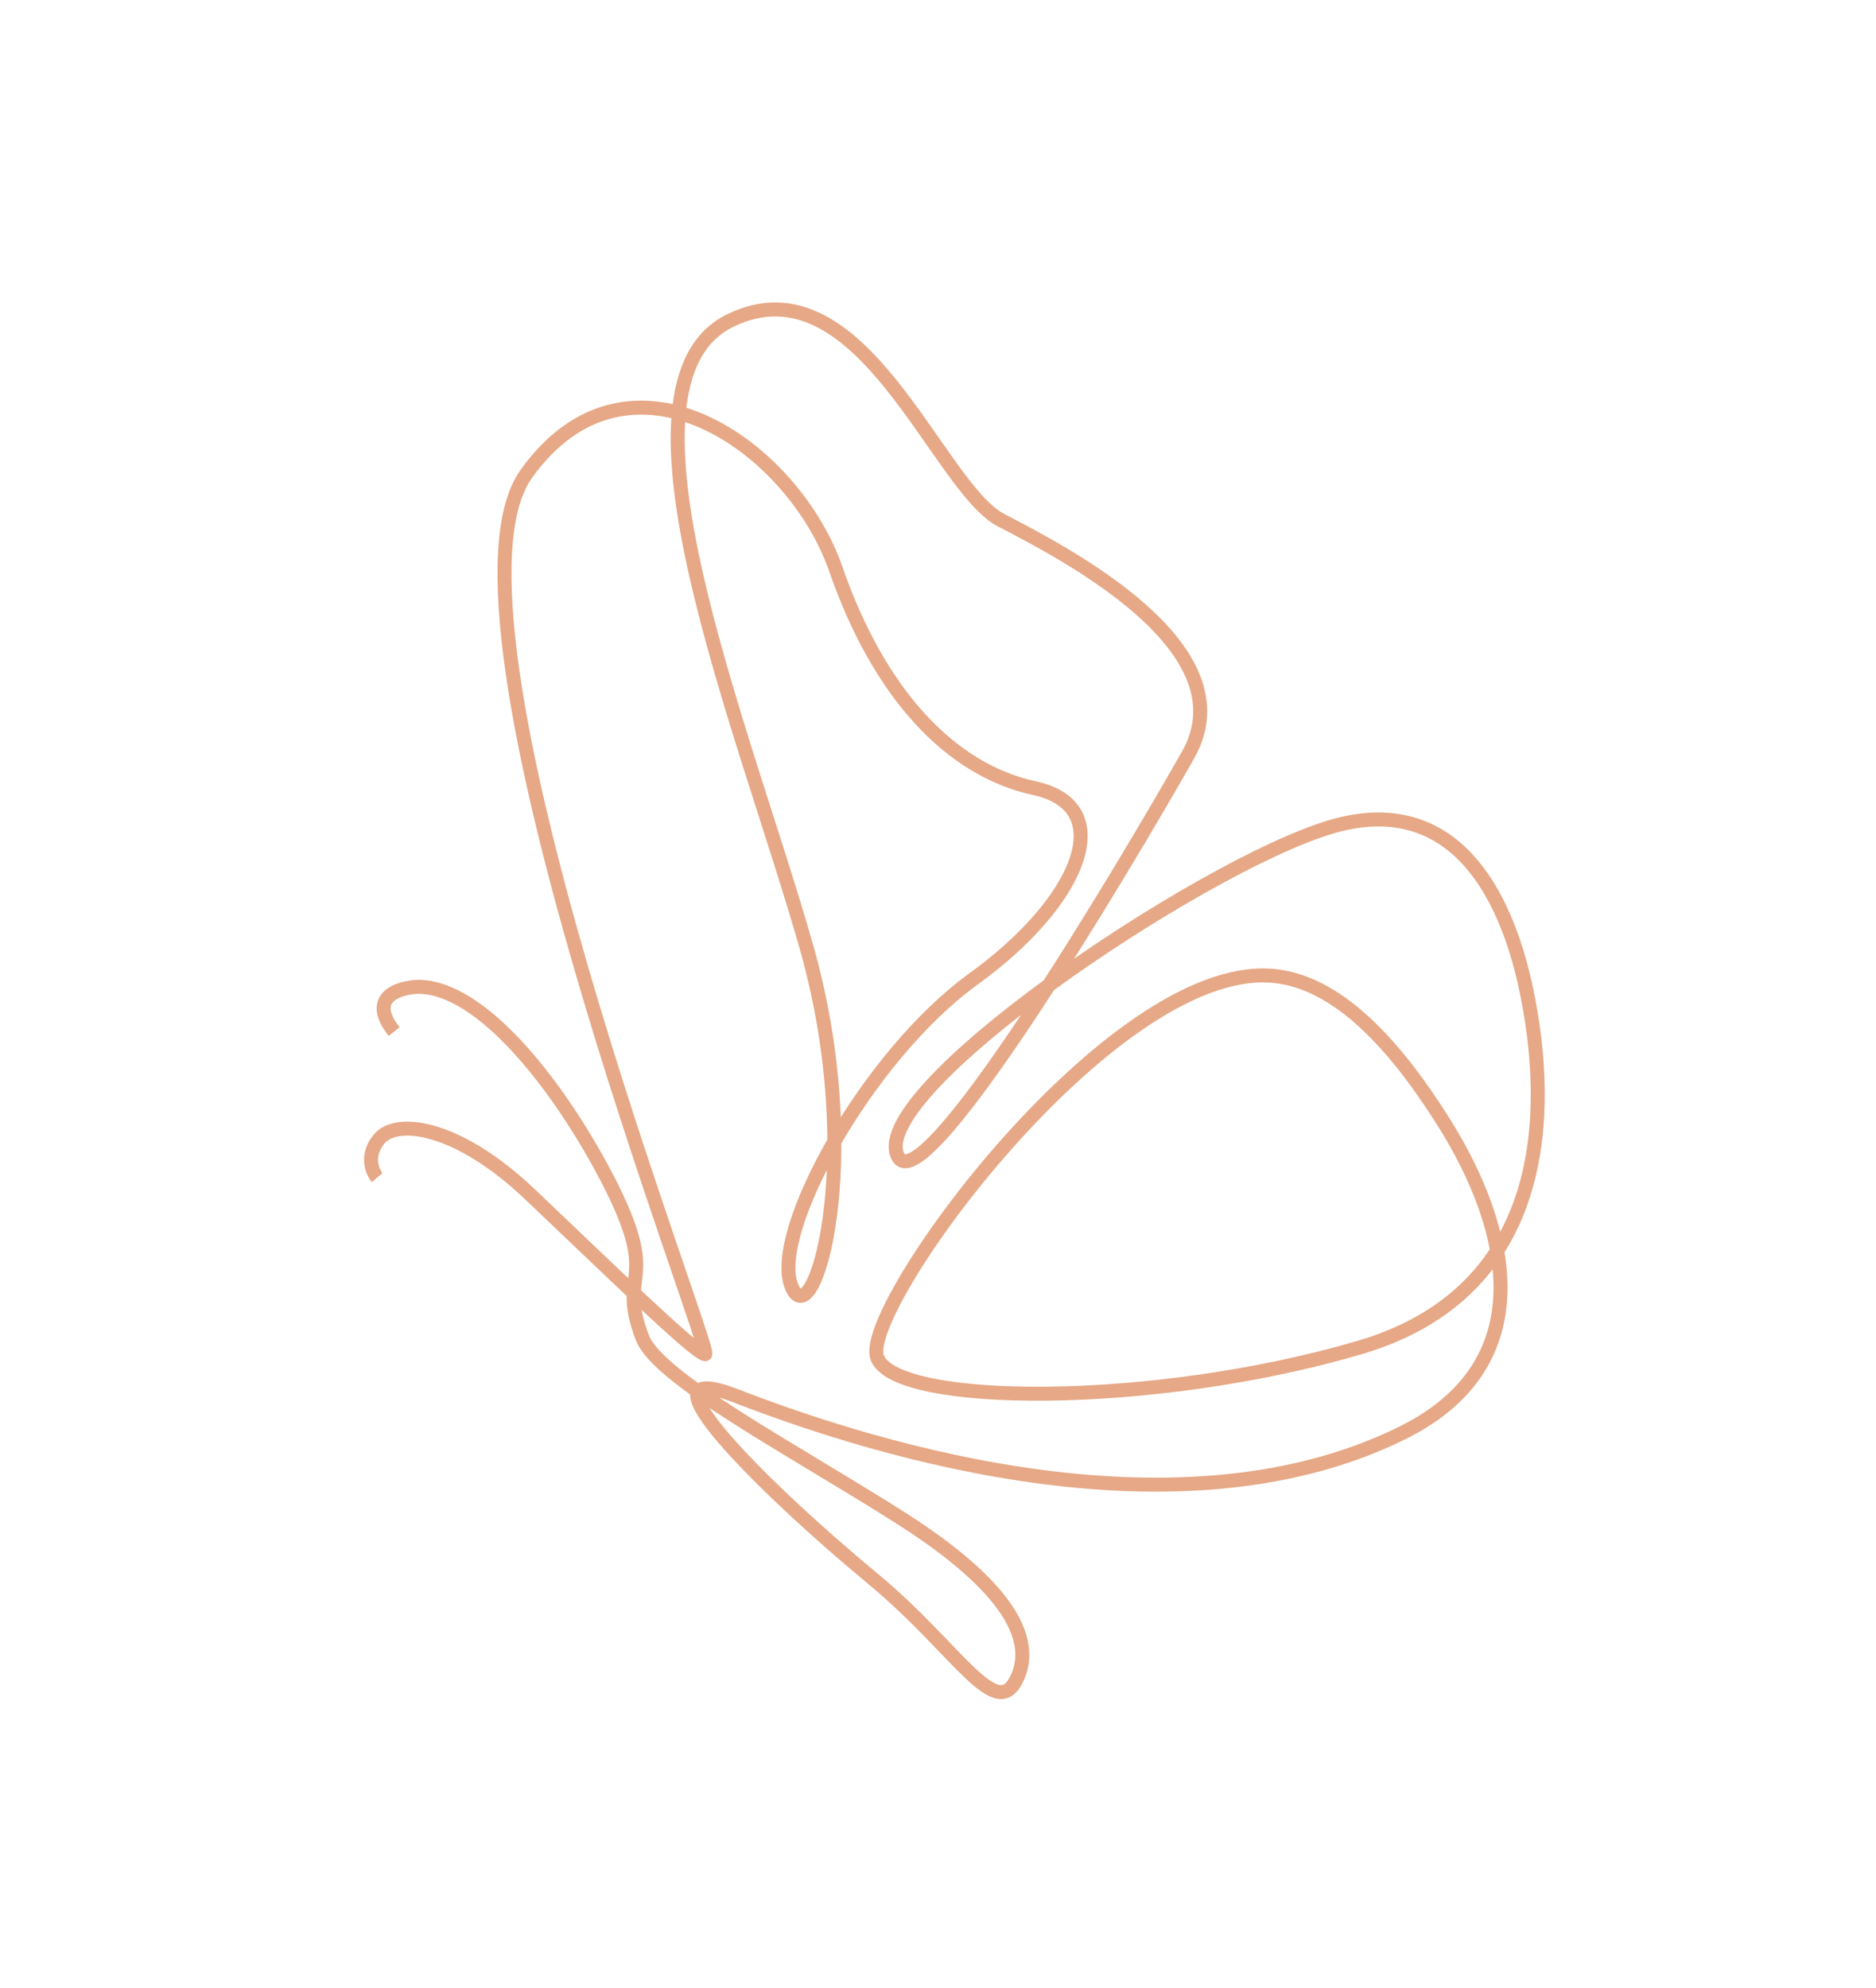 <svg width="537" height="569" viewBox="0 0 537 569" fill="none" xmlns="http://www.w3.org/2000/svg">
<path d="M107.942 337.068C107.942 337.068 103.663 331.949 108.55 325.989C113.437 320.028 130.824 322.02 151.709 341.832C172.593 361.645 198.839 387.278 201.831 387.606C204.819 387.934 121.35 176.581 150.666 135.61C179.984 94.643 227.075 127.766 239.263 162.921C251.449 198.077 271.741 220.313 296.103 225.589C320.463 230.869 309.16 258.142 278.718 280.152C248.269 302.161 220.441 352.578 226.533 368.098C232.628 383.62 248.277 332.622 230.864 271.106C213.449 209.593 171.669 109.872 209.077 91.723C246.481 73.576 268.249 139.353 286.52 148.867C304.789 158.381 357.477 185.398 340.084 216.084C322.693 246.772 261.415 350.149 256.573 329.733C251.68 309.098 350.473 243.488 384.403 235.761C418.328 228.03 431.942 258.94 437.069 284.118C442.199 309.298 448.386 368.273 389.229 385.677C330.073 403.082 256.325 402.574 251.099 388.565C245.876 374.557 317.864 275.729 363.976 279.28C383.041 280.749 399.62 299.509 413.251 321.188C432.585 351.935 441.208 390.447 401.414 410.135C333.56 443.704 241.246 411.325 210.794 399.583C180.343 387.841 218.134 425.617 249.91 451.911C274.485 472.246 285.496 494.163 291.463 479.579C297.425 464.992 279.862 448.494 257.848 434.492C227.163 414.972 188.47 394.697 183.911 382.939C176.077 362.751 190.723 368.372 172.095 334.06C158.764 309.51 137.994 283.177 120.413 282.462C116.225 282.293 104.265 284.448 112.823 295.262" stroke="#E6A886" stroke-width="4" stroke-miterlimit="10"/>
</svg>

